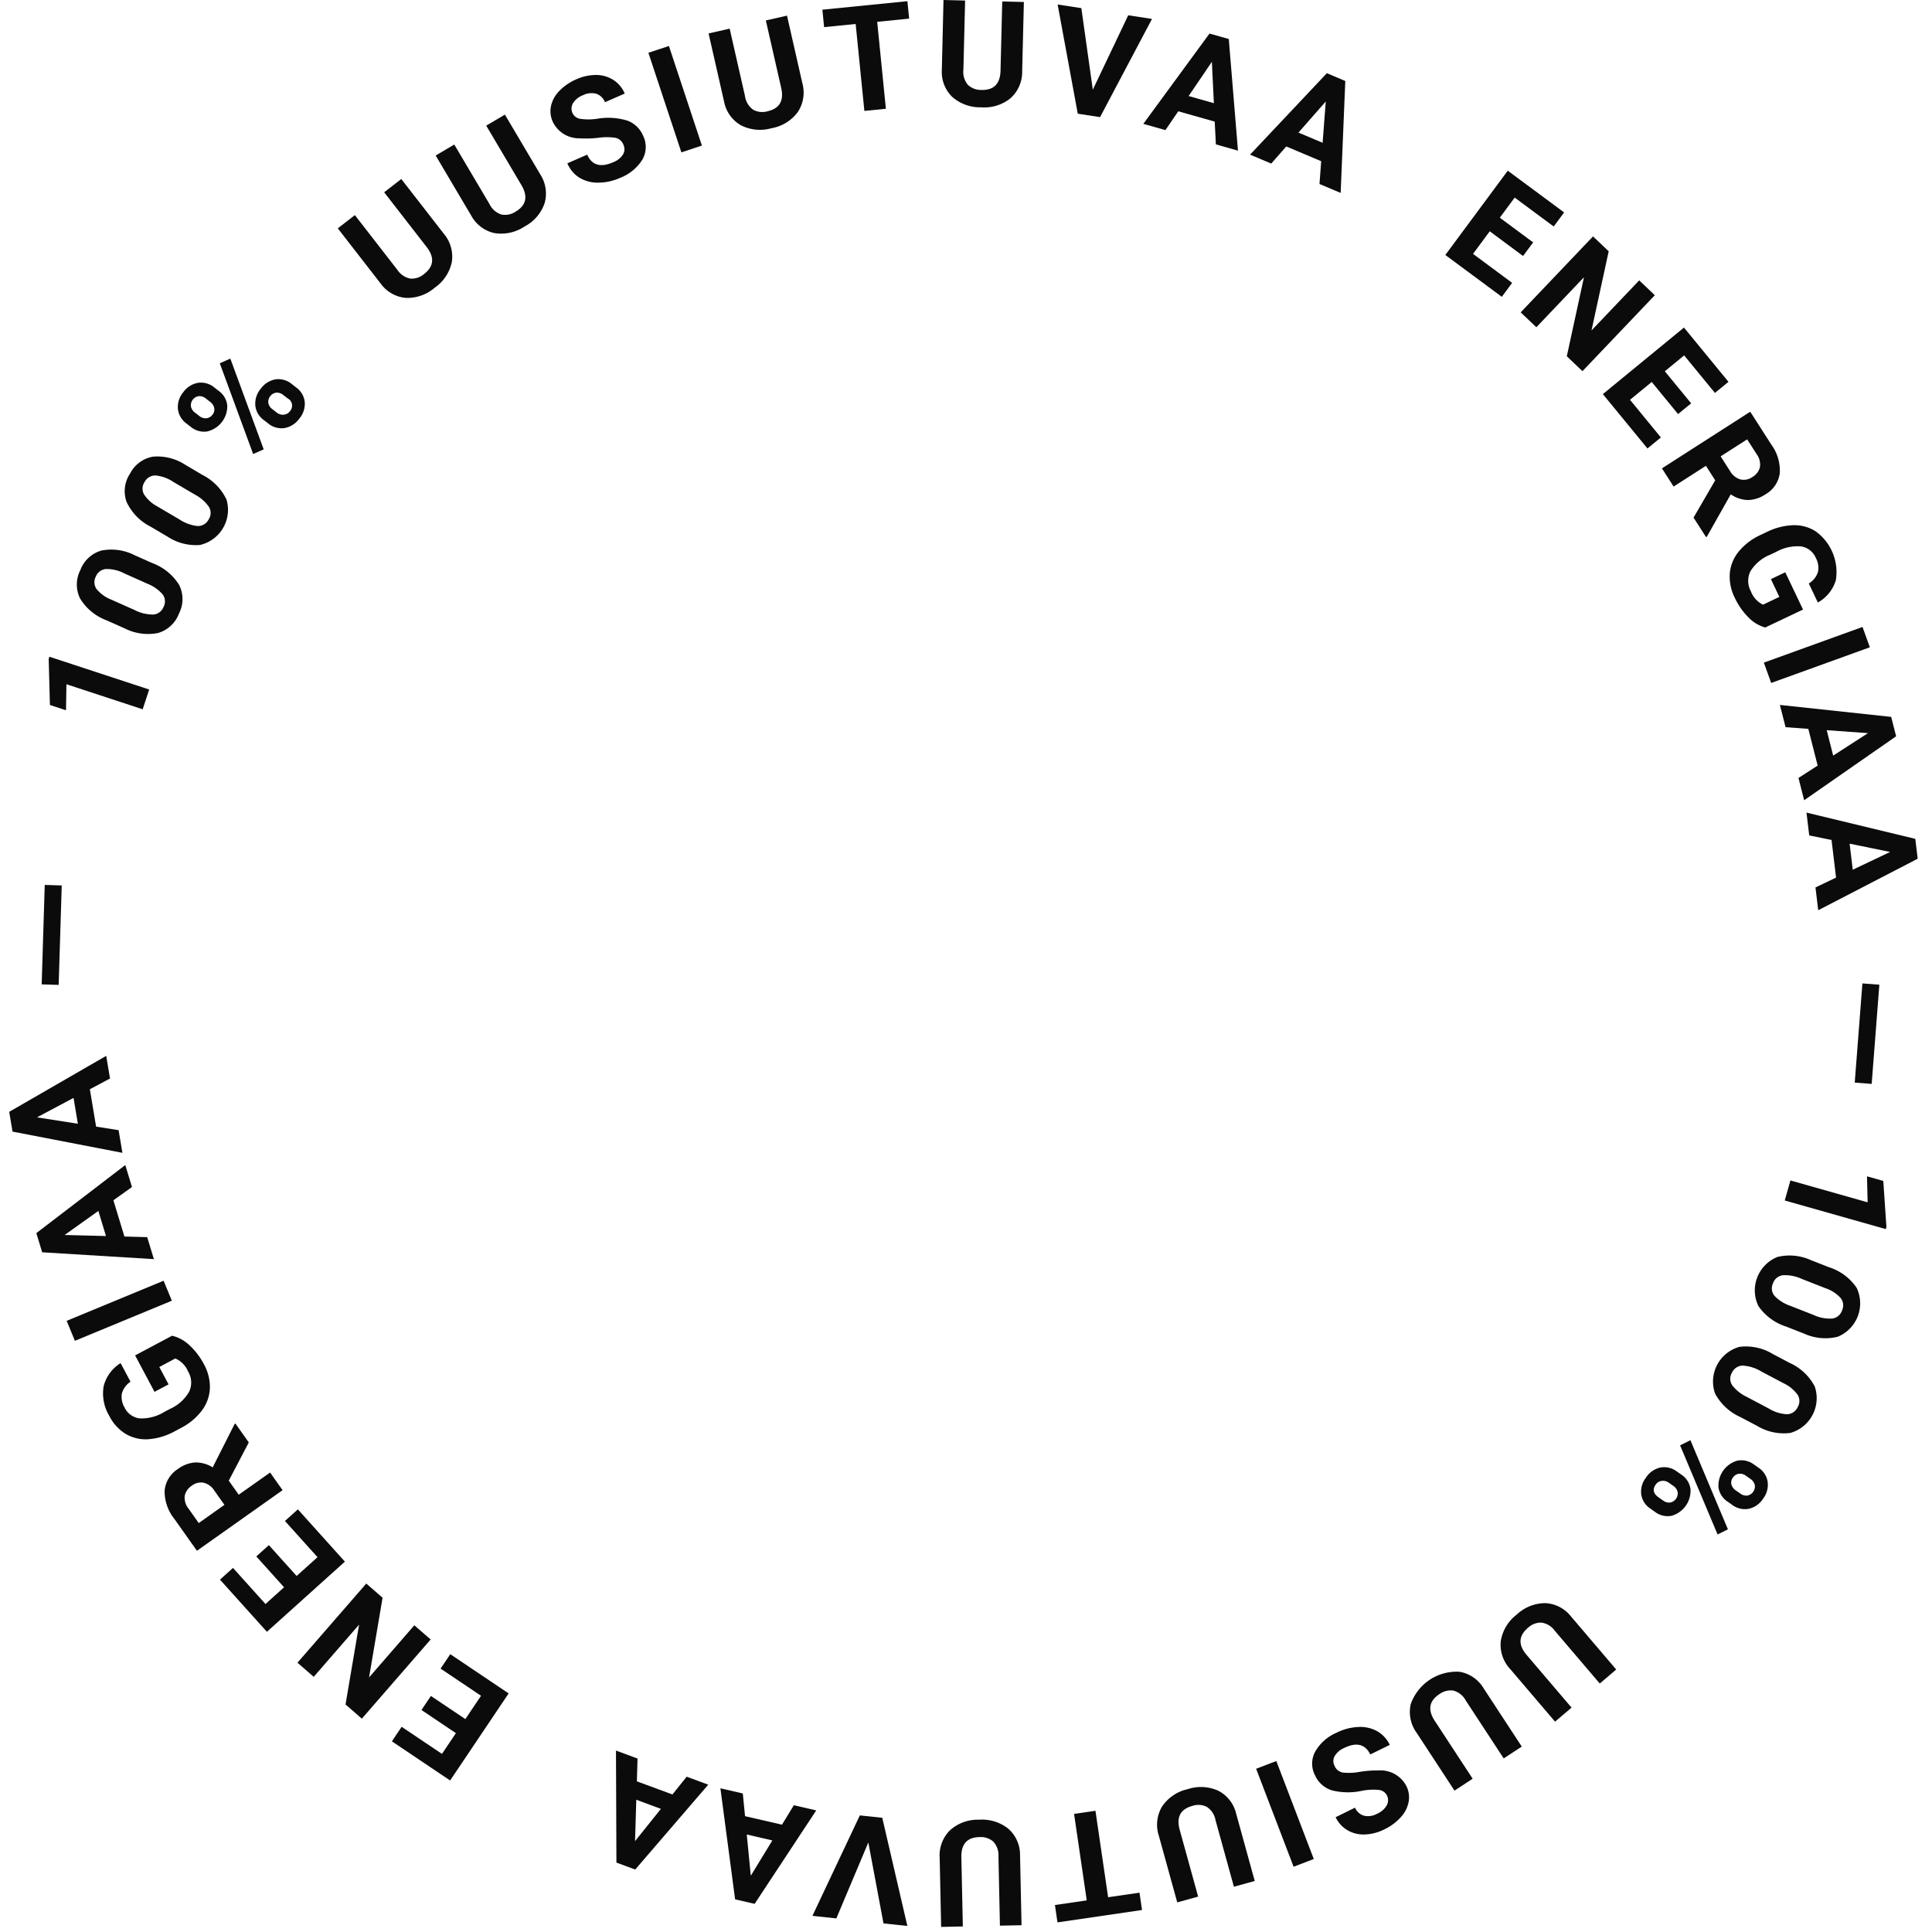 <svg viewBox="0 0 254 254" xmlns="http://www.w3.org/2000/svg" fill-rule="evenodd" clip-rule="evenodd" stroke-linejoin="round" stroke-miterlimit="2"><path id="Artboard1" fill="none" d="M0 0h253.33v253.33H0z"/><g id="Artboard11"><g id="Group_2037" transform="translate(1.212)" fill="#0b0b0b"><path d="M22.306 102.336a7 7 0 013.514 2.864 4.133 4.133 0 01-.028 3.783 4.163 4.163 0 01-2.763 2.543 6.78 6.78 0 01-4.39-.62l-2.318-1.034a6.9 6.9 0 01-3.518-2.881 4.164 4.164 0 01.04-3.761 4.17 4.17 0 012.758-2.546 6.748 6.748 0 014.386.619l2.319 1.033zm-3.665 1.364a5.041 5.041 0 00-2.472-.588 1.587 1.587 0 00-1.311 1.017 1.558 1.558 0 00.1 1.605 4.71 4.71 0 001.927 1.394l3.065 1.367a5.29 5.29 0 002.478.6 1.562 1.562 0 001.349-1.011 1.542 1.542 0 00-.129-1.645 5.172 5.172 0 00-2.01-1.4l-2.997-1.339z" fill-rule="nonzero" transform="translate(-3.483 -28.302)" id="Path_1074"/><path d="M31.341 85.938a6.997 6.997 0 013.169 3.242c.132.441.199.898.199 1.358a4.744 4.744 0 01-3.686 4.614 6.79 6.79 0 01-4.293-1.112l-2.186-1.29a6.9 6.9 0 01-3.169-3.259 4.157 4.157 0 01.464-3.734 4.17 4.17 0 013.027-2.217 6.757 6.757 0 014.289 1.109l2.186 1.289zm-3.794.941a5.036 5.036 0 00-2.39-.865 1.594 1.594 0 00-1.418.863 1.56 1.56 0 00-.081 1.607 4.733 4.733 0 001.757 1.6l2.891 1.7a5.308 5.308 0 002.393.878 1.567 1.567 0 001.455-.852 1.54 1.54 0 00.058-1.649 5.183 5.183 0 00-1.839-1.623l-2.826-1.659z" fill-rule="nonzero" transform="translate(-5.945 -23.505)" id="Path_1075"/><path d="M31.984 74.149a2.729 2.729 0 01-1.122-1.914 2.992 2.992 0 01.7-2.191 3.04 3.04 0 011.952-1.244 2.777 2.777 0 012.178.647l.54.417a2.701 2.701 0 011.118 1.912 3.41 3.41 0 01-2.661 3.424 2.762 2.762 0 01-2.173-.638l-.532-.413zm1.692-.989c.256.217.587.324.921.3.321-.031.614-.199.803-.46.207-.243.295-.566.24-.88a1.355 1.355 0 00-.549-.823l-.554-.429a1.327 1.327 0 00-.918-.317 1.222 1.222 0 00-1.049 1.344c.071.344.273.647.562.845l.544.42zm8.464 4.388l-1.387.613-4.387-11.93 1.388-.614 4.386 11.931zm.015-3.85a2.69 2.69 0 01-1.117-1.923 3.027 3.027 0 01.706-2.185 3.064 3.064 0 011.944-1.244 2.767 2.767 0 012.187.649l.538.418a2.709 2.709 0 011.122 1.9 3.003 3.003 0 01-.713 2.193 3.04 3.04 0 01-1.962 1.247 2.75 2.75 0 01-2.152-.627l-.553-.428zm1.7-.984c.257.208.584.307.913.277.323-.024.621-.188.814-.448a1.08 1.08 0 00-.3-1.7l-.572-.443a1.299 1.299 0 00-.919-.306 1.229 1.229 0 00-1.045 1.347c.067.338.264.637.547.833l.562.44z" fill-rule="nonzero" transform="translate(-8.684 -18.472)" id="Path_1076"/><path d="M68.47 32.755l5.573 7.173a4.66 4.66 0 011.078 3.7 5.459 5.459 0 01-2.248 3.413 5.524 5.524 0 01-3.814 1.344 4.575 4.575 0 01-3.3-1.886l-5.635-7.257 2.242-1.742 5.583 7.188a2.634 2.634 0 001.725 1.162 2.49 2.49 0 001.8-.611c1.261-.979 1.387-2.141.377-3.484L66.218 34.5l2.252-1.745z" fill-rule="nonzero" transform="translate(-16.925 -9.221)" id="Path_1077"/><path d="M87.139 20.976l4.626 7.818a4.65 4.65 0 01.6 3.8 5.462 5.462 0 01-2.66 3.1 5.524 5.524 0 01-3.952.854 4.567 4.567 0 01-3.036-2.287l-4.68-7.908 2.444-1.446 4.636 7.833a2.624 2.624 0 001.565 1.369 2.489 2.489 0 001.861-.379c1.375-.814 1.646-1.95.812-3.409l-4.674-7.9 2.458-1.445z" fill-rule="nonzero" transform="translate(-21.97 -5.905)" id="Path_1078"/><path d="M108.632 22.893a1.461 1.461 0 00-1.015-.905 7.476 7.476 0 00-2.24-.014 14.53 14.53 0 01-2.52.073 3.826 3.826 0 01-3.523-2.193 3.325 3.325 0 01-.221-2.079 4.1 4.1 0 011.109-1.979 6.803 6.803 0 012.228-1.511 6.204 6.204 0 012.628-.565 4.203 4.203 0 012.25.666 3.952 3.952 0 011.473 1.775L106.2 17.3a1.864 1.864 0 00-1.137-1.111 2.45 2.45 0 00-1.747.19A2.634 2.634 0 00102 17.43a1.395 1.395 0 00-.063 1.3c.198.425.606.714 1.072.762.72.097 1.45.091 2.168-.018a8.626 8.626 0 013.962.243 3.606 3.606 0 012.093 2.022 3.326 3.326 0 01-.116 3.116 5.948 5.948 0 01-2.934 2.394 7.058 7.058 0 01-2.89.626 4.596 4.596 0 01-2.466-.664 4.09 4.09 0 01-1.569-1.877l2.612-1.142c.61 1.395 1.748 1.728 3.414 1a2.65 2.65 0 001.285-1.011c.236-.389.259-.873.06-1.282" fill-rule="nonzero" transform="translate(-27.88 -3.862)" id="Path_1079"/><path d="M0 0h2.842v13.792H0z" transform="rotate(-18.329 63.522 -256.967)" id="Rectangle_767"/><path d="M138.281 2.861l2.013 8.858a4.651 4.651 0 01-.587 3.805 5.457 5.457 0 01-3.48 2.141 5.518 5.518 0 01-4.025-.4 4.58 4.58 0 01-2.193-3.106l-2.037-8.958 2.771-.631 2.018 8.876a2.634 2.634 0 001.071 1.783 2.494 2.494 0 001.888.206c1.557-.354 2.162-1.354 1.815-3L135.5 3.493l2.781-.632z" fill-rule="nonzero" transform="translate(-36.026 -.805)" id="Path_1080"/><path d="M160.2 2.51l-4.2.42 1.143 11.433-2.828.282-1.146-11.432-4.148.415-.228-2.291L159.971.219l.229 2.291z" fill-rule="nonzero" transform="translate(-41.887 -.062)" id="Path_1081"/><path d="M181.434.262l-.224 9.081a4.656 4.656 0 01-1.5 3.544 5.47 5.47 0 01-3.9 1.221 5.528 5.528 0 01-3.8-1.374 4.573 4.573 0 01-1.362-3.549L170.867 0l2.841.07-.225 9.1a2.62 2.62 0 00.6 1.991 2.49 2.49 0 001.779.665c1.597.039 2.43-.78 2.5-2.459l.227-9.176 2.845.071z" fill-rule="nonzero" transform="translate(-48.037)" id="Path_1082"/><path d="M196.465 12.025l4.656-9.781 3.127.477-6.829 12.909-2.93-.448L191.841.826l3.118.476 1.506 10.723z" fill-rule="nonzero" transform="translate(-54.006 -.233)" id="Path_1083"/><path d="M216.907 17.717l-4.794-1.357-1.686 2.475-2.906-.823 8.7-11.872 2.535.718 1.209 14.676-2.906-.822-.152-2.995zm-3.429-3.363l3.317.94-.262-5.44-3.055 4.5z" fill-rule="nonzero" transform="translate(-58.42 -1.729)" id="Path_1084"/><path d="M236.4 24.962l-4.588-1.938-1.979 2.249-2.783-1.173 10.095-10.707 2.426 1.025-.61 14.714-2.783-1.175.222-2.995zm-2.986-3.762l3.176 1.341.412-5.43-3.588 4.089z" fill-rule="nonzero" transform="translate(-63.917 -3.769)" id="Path_1085"/><path d="M273 42.446l-4.378-3.246-2.2 2.967 5.144 3.812-1.359 1.834-7.427-5.5 8.211-11.081 7.409 5.488-1.371 1.849-5.129-3.8-1.957 2.641 4.384 3.249L273 42.446z" fill-rule="nonzero" transform="translate(-73.976 -8.791)" id="Path_1086"/><path d="M284.692 60.974l-2.057-1.96 2.253-10.386-6.259 6.572-2.058-1.96 9.512-9.986 2.058 1.96-2.26 10.406 6.272-6.584 2.051 1.954-9.512 9.984z" fill-rule="nonzero" transform="translate(-77.858 -12.176)" id="Path_1087"/><path d="M301.492 71.31l-3.46-4.218-2.856 2.343 4.059 4.951-1.764 1.448-5.864-7.148 10.663-8.748 5.852 7.133-1.78 1.46-4.047-4.931-2.542 2.084 3.461 4.218-1.722 1.408z" fill-rule="nonzero" transform="translate(-82.091 -16.874)" id="Path_1088"/><path d="M309.419 84.357l-1.219-1.906-4.249 2.727-1.535-2.392 11.608-7.448 2.767 4.313a5.794 5.794 0 011.119 3.761 3.762 3.762 0 01-1.874 2.779 4.253 4.253 0 01-2.312.757 4.167 4.167 0 01-2.262-.747l-3.133 5.555-.111.071-1.647-2.567 2.848-4.903zm.714-3.149l1.238 1.93c.294.527.779.921 1.354 1.1a1.95 1.95 0 001.581-.317c.493-.279.851-.747.992-1.295a2.3 2.3 0 00-.448-1.733l-1.231-1.922-3.486 2.237z" fill-rule="nonzero" transform="translate(-85.133 -21.209)" id="Path_1089"/><path d="M319.483 109.552a4.934 4.934 0 01-2.219-1.345 9.12 9.12 0 01-1.793-2.588 6.14 6.14 0 01-.644-3.171 5.215 5.215 0 011.152-2.856 7.977 7.977 0 012.833-2.182l.846-.4a8.492 8.492 0 013.527-.908 5.158 5.158 0 012.952.82 6.62 6.62 0 012.635 6.4 4.998 4.998 0 01-2.369 2.943l-1.189-2.5a2.747 2.747 0 001.2-1.5 2.667 2.667 0 00-.272-1.849 2.519 2.519 0 00-1.931-1.525 5.735 5.735 0 00-3.256.7l-.795.379a5.46 5.46 0 00-2.6 2.153 2.827 2.827 0 00.037 2.658c.282.775.856 1.41 1.6 1.768l2.146-1.023-1.111-2.334 1.89-.9 2.332 4.9-4.971 2.36z" fill-rule="nonzero" transform="translate(-88.623 -27.053)" id="Path_1090"/><path d="M0 0h13.792v2.842H0z" transform="rotate(-19.873 363.977 -614.838)" id="Rectangle_768"/><path d="M328.966 136.964l-1.229-4.829-2.987-.216-.75-2.928 14.632 1.571.65 2.552-12.091 8.406-.746-2.929 2.521-1.627zm1.191-4.653l.851 3.341 4.575-2.954-5.426-.387z" fill-rule="nonzero" transform="translate(-91.211 -36.313)" id="Path_1091"/><path d="M332.755 157.237l-.594-4.947-2.935-.6-.36-3 14.306 3.451.314 2.615-13.077 6.772-.36-3 2.706-1.291zm1.783-4.46l.411 3.424 4.918-2.337-5.329-1.087z" fill-rule="nonzero" transform="translate(-92.58 -41.858)" id="Path_1092"/><path d="M0 0h13.079v2.235H0z" transform="rotate(-85.58 198.192 -59.89)" id="Rectangle_769"/><path d="M324.89 218.422l.745-2.634 10.153 2.874-.085-3.42 2.142.606.412 6.053-.079.282-13.288-3.761z" fill-rule="nonzero" transform="translate(-91.461 -60.593)" id="Path_1093"/><path d="M323.5 239.068a6.98 6.98 0 01-3.641-2.7 4.722 4.722 0 01-.47-2.056 4.74 4.74 0 012.97-4.391 6.776 6.776 0 014.414.419l2.363.928a6.888 6.888 0 013.645 2.717 4.74 4.74 0 01-2.506 6.429 6.767 6.767 0 01-4.411-.418l-2.364-.928zm3.6-1.53c.779.37 1.64.534 2.5.476a1.587 1.587 0 001.262-1.077 1.56 1.56 0 00-.172-1.6 4.72 4.72 0 00-1.987-1.3l-3.125-1.226a5.293 5.293 0 00-2.5-.489 1.566 1.566 0 00-1.3 1.071 1.54 1.54 0 00.2 1.637 5.188 5.188 0 002.072 1.312l3.05 1.196z" fill-rule="nonzero" transform="translate(-89.896 -64.667)" id="Path_1094"/><path d="M315.312 255.637a6.983 6.983 0 01-3.312-3.093 4.732 4.732 0 01-.266-1.564 4.744 4.744 0 013.475-4.561 6.784 6.784 0 014.339.914l2.245 1.187a6.895 6.895 0 013.316 3.11c.17.495.256 1.015.256 1.538 0 2.123-1.426 4-3.471 4.568a6.765 6.765 0 01-4.335-.912l-2.247-1.187zm3.747-1.114a5.065 5.065 0 002.428.755 1.589 1.589 0 001.376-.928 1.56 1.56 0 00.009-1.609 4.725 4.725 0 00-1.829-1.52l-2.967-1.569a5.295 5.295 0 00-2.431-.768 1.57 1.57 0 00-1.414.92 1.538 1.538 0 00.019 1.649 5.167 5.167 0 001.911 1.536l2.898 1.534z" fill-rule="nonzero" transform="translate(-87.737 -69.348)" id="Path_1095"/><path d="M303.893 268.056a2.701 2.701 0 011.2 1.869 3.423 3.423 0 01-2.49 3.547 2.765 2.765 0 01-2.215-.548l-.558-.393a2.704 2.704 0 01-1.206-1.847 3.002 3.002 0 01.61-2.224 3.038 3.038 0 011.9-1.335c.768-.142 1.56.05 2.178.527l.581.404zm-1.653 1.061a1.263 1.263 0 00-.923-.235 1.116 1.116 0 00-.794.484c-.444.63-.317 1.19.38 1.681l.588.415c.265.206.6.301.933.264a1.23 1.23 0 00.982-1.394 1.33 1.33 0 00-.585-.806l-.581-.409zm1.489-4.907l1.358-.677 4.93 11.716-1.358.676-4.93-11.715zm10.3 2.929A2.726 2.726 0 01315.24 269a2.99 2.99 0 01-.6 2.222 3.037 3.037 0 01-1.894 1.33 2.776 2.776 0 01-2.205-.547l-.558-.392a2.698 2.698 0 01-1.206-1.858 3.41 3.41 0 012.5-3.539 2.762 2.762 0 012.2.537l.552.386zm-1.645 1.066a1.277 1.277 0 00-.935-.259c-.318.047-.601.23-.776.5a1.07 1.07 0 00-.2.891c.087.331.297.617.586.8l.573.4c.264.206.597.304.931.274a1.221 1.221 0 00.986-1.391 1.354 1.354 0 00-.6-.817l-.565-.398z" fill-rule="nonzero" transform="translate(-84.059 -74.188)" id="Path_1096"/><path d="M324.89 218.422l.745-2.634 10.153 2.874-.085-3.42 2.142.606.412 6.053-.079.282-13.288-3.761z" fill-rule="nonzero" transform="rotate(-177.625 170.321 157.712)" id="Path_10931"/><path d="M280.049 308.925l-5.893-6.913a4.653 4.653 0 01-1.245-3.643 5.454 5.454 0 012.089-3.512 5.526 5.526 0 013.748-1.515 4.573 4.573 0 013.383 1.734l5.961 6.992-2.163 1.844-5.905-6.928a2.632 2.632 0 00-1.775-1.082 2.497 2.497 0 00-1.768.693c-1.216 1.037-1.289 2.203-.218 3.5l5.956 6.985-2.17 1.845z" fill-rule="nonzero" transform="translate(-76.819 -82.579)" id="Path_1097"/><path d="M262.157 321.51l-4.977-7.6a4.656 4.656 0 01-.777-3.771 6.383 6.383 0 016.426-4.253 4.573 4.573 0 013.138 2.145l5.033 7.687-2.377 1.557-4.986-7.615a2.63 2.63 0 00-1.625-1.3 2.494 2.494 0 00-1.842.465c-1.333.875-1.552 2.022-.655 3.441l5.028 7.678-2.386 1.566z" fill-rule="nonzero" transform="translate(-72.145 -86.096)" id="Path_1098"/><path d="M241.366 321.136c.188.442.584.764 1.055.858.746.084 1.5.054 2.237-.088a14.507 14.507 0 012.515-.187 3.83 3.83 0 013.618 2.03c.324.638.435 1.363.315 2.068a4.114 4.114 0 01-1.019 2.027 6.82 6.82 0 01-2.158 1.611 6.204 6.204 0 01-2.6.683 4.19 4.19 0 01-2.278-.563 3.953 3.953 0 01-1.553-1.706l2.551-1.255c.217.512.653.901 1.186 1.059.592.127 1.21.031 1.736-.269.53-.223.972-.614 1.259-1.112.217-.405.22-.893.006-1.3a1.331 1.331 0 00-1.106-.713 7.598 7.598 0 00-2.165.116 8.645 8.645 0 01-3.97-.062 3.603 3.603 0 01-2.181-1.925 3.32 3.32 0 01-.025-3.118 5.914 5.914 0 012.823-2.524 7.031 7.031 0 012.857-.758 4.58 4.58 0 012.494.552 4.086 4.086 0 011.654 1.8l-2.559 1.259c-.671-1.366-1.823-1.647-3.455-.844a2.654 2.654 0 00-1.237 1.068 1.335 1.335 0 000 1.283" fill-rule="nonzero" transform="translate(-67.117 -88.96)" id="Path_1099"/><path d="M0 0h2.842v13.791H0z" transform="rotate(-20.932 711.383 -327.446)" id="Rectangle_770"/><path d="M212.691 342.162l-2.418-8.756a4.654 4.654 0 01.412-3.828 5.462 5.462 0 013.379-2.3 5.525 5.525 0 014.037.212 4.57 4.57 0 012.333 3l2.446 8.857-2.74.757-2.423-8.776a2.624 2.624 0 00-1.151-1.73 2.484 2.484 0 00-1.895-.12c-1.541.425-2.099 1.45-1.676 3.076l2.443 8.847-2.747.761z" fill-rule="nonzero" transform="translate(-59.131 -92.056)" id="Path_1100"/><path d="M191.348 343.73l4.181-.612-1.666-11.369 2.811-.412 1.665 11.369 4.124-.6.334 2.278-11.116 1.628-.333-2.282z" fill-rule="nonzero" transform="translate(-53.867 -93.276)" id="Path_1101"/><path d="M170.448 347.067l-.193-9.082a4.66 4.66 0 011.341-3.61 5.46 5.46 0 013.84-1.4 5.522 5.522 0 013.863 1.2 4.572 4.572 0 011.523 3.483l.195 9.186-2.841.059-.193-9.1c.05-.72-.201-1.43-.691-1.96a2.489 2.489 0 00-1.806-.583c-1.6.034-2.394.891-2.381 2.571l.195 9.176-2.852.06z" fill-rule="nonzero" transform="translate(-47.928 -93.737)" id="Path_1102"/><path d="M154.322 335.742l-4.205 9.985-3.145-.335 6.232-13.206 2.949.313 3.3 14.22-3.138-.333-1.993-10.644z" fill-rule="nonzero" transform="translate(-41.375 -93.515)" id="Path_1103"/><path d="M133.373 330.89l4.856 1.119 1.561-2.556 2.944.679-8.1 12.285-2.566-.592-1.933-14.6 2.944.679.294 2.986zm3.591 3.19l-3.364-.78.53 5.42 2.834-4.64z" fill-rule="nonzero" transform="translate(-36.635 -92.118)" id="Path_1104"/><path d="M113.775 324.367l4.673 1.727 1.875-2.336 2.834 1.048-9.6 11.156-2.472-.914-.058-14.726 2.834 1.048-.086 2.997zm3.156 3.62l-3.234-1.2-.164 5.443 3.398-4.243z" fill-rule="nonzero" transform="translate(-31.256 -90.175)" id="Path_1105"/><path d="M75.151 308.176l4.529 3.043 2.059-3.065-5.315-3.572 1.275-1.895 7.673 5.157-7.694 11.446-7.657-5.147 1.283-1.91 5.3 3.562 1.833-2.728-4.528-3.044 1.242-1.847z" fill-rule="nonzero" transform="translate(-19.712 -85.21)" id="Path_1106"/><path d="M61.788 289.761l2.145 1.864-1.776 10.475 5.951-6.851 2.145 1.864-9.045 10.411-2.146-1.865 1.783-10.5-5.965 6.865-2.138-1.857 9.046-10.406z" fill-rule="nonzero" transform="translate(-14.848 -81.571)" id="Path_1107"/><path d="M44.992 280.886l3.65 4.057 2.746-2.471-4.283-4.761 1.7-1.527 6.183 6.873-10.254 9.224-6.17-6.859 1.712-1.54 4.269 4.747 2.444-2.2-3.649-4.057 1.652-1.486z" fill-rule="nonzero" transform="translate(-10.856 -77.749)" id="Path_1108"/><path d="M36.866 267.989l1.308 1.847 4.126-2.916 1.641 2.319-11.261 7.968-2.961-4.182a5.796 5.796 0 01-1.289-3.706 3.765 3.765 0 011.747-2.861 4.24 4.24 0 012.274-.861 4.157 4.157 0 012.3.644l2.876-5.691.108-.077 1.762 2.489-2.631 5.027zm-.57 3.179l-1.325-1.868a2.343 2.343 0 00-1.4-1.038 1.948 1.948 0 00-1.565.388 2.093 2.093 0 00-.933 1.339 2.313 2.313 0 00.527 1.71l1.318 1.864 3.378-2.395z" fill-rule="nonzero" transform="translate(-8.001 -73.326)" id="Path_1109"/><path d="M26.235 244.416a4.941 4.941 0 012.279 1.243 9.145 9.145 0 011.908 2.5c.537.957.809 2.041.787 3.139a5.219 5.219 0 01-1.022 2.906 7.997 7.997 0 01-2.731 2.309l-.827.44a8.471 8.471 0 01-3.483 1.066 5.142 5.142 0 01-2.984-.685A5.765 5.765 0 0118.009 255a5.755 5.755 0 01-.772-3.936 5.001 5.001 0 012.234-3.047l1.3 2.441a2.757 2.757 0 00-1.136 1.555 2.675 2.675 0 00.356 1.834 2.522 2.522 0 002 1.436 5.721 5.721 0 003.219-.847l.777-.414a5.452 5.452 0 002.505-2.268 2.828 2.828 0 00-.158-2.653 3.16 3.16 0 00-1.675-1.694l-2.1 1.119 1.217 2.282-1.848.985-2.55-4.793 4.857-2.584z" fill-rule="nonzero" transform="translate(-4.826 -68.806)" id="Path_1110"/><path d="M0 0h13.792v2.842H0z" transform="rotate(-22.474 440.793 67.822)" id="Rectangle_771"/><path d="M15.093 217.814l1.45 4.766 2.994.08.879 2.891-14.688-.9-.766-2.52 11.694-8.949.879 2.89-2.442 1.742zm-.975 4.7l-1-3.3-4.438 3.162 5.438.138z" fill-rule="nonzero" transform="translate(-1.397 -60.013)" id="Path_1111"/><path d="M10.6 197.589l.822 4.914 2.959.466.5 2.98-14.447-2.791L0 200.56l12.752-7.36.5 2.981-2.652 1.408zm-1.575 4.537l-.568-3.4-4.805 2.56 5.373.84z" fill-rule="nonzero" transform="translate(0 -54.387)" id="Path_1112"/><path d="M0 0h13.079v2.235H0z" transform="rotate(-88.231 68.87 62.507)" id="Rectangle_772"/></g></g></svg>